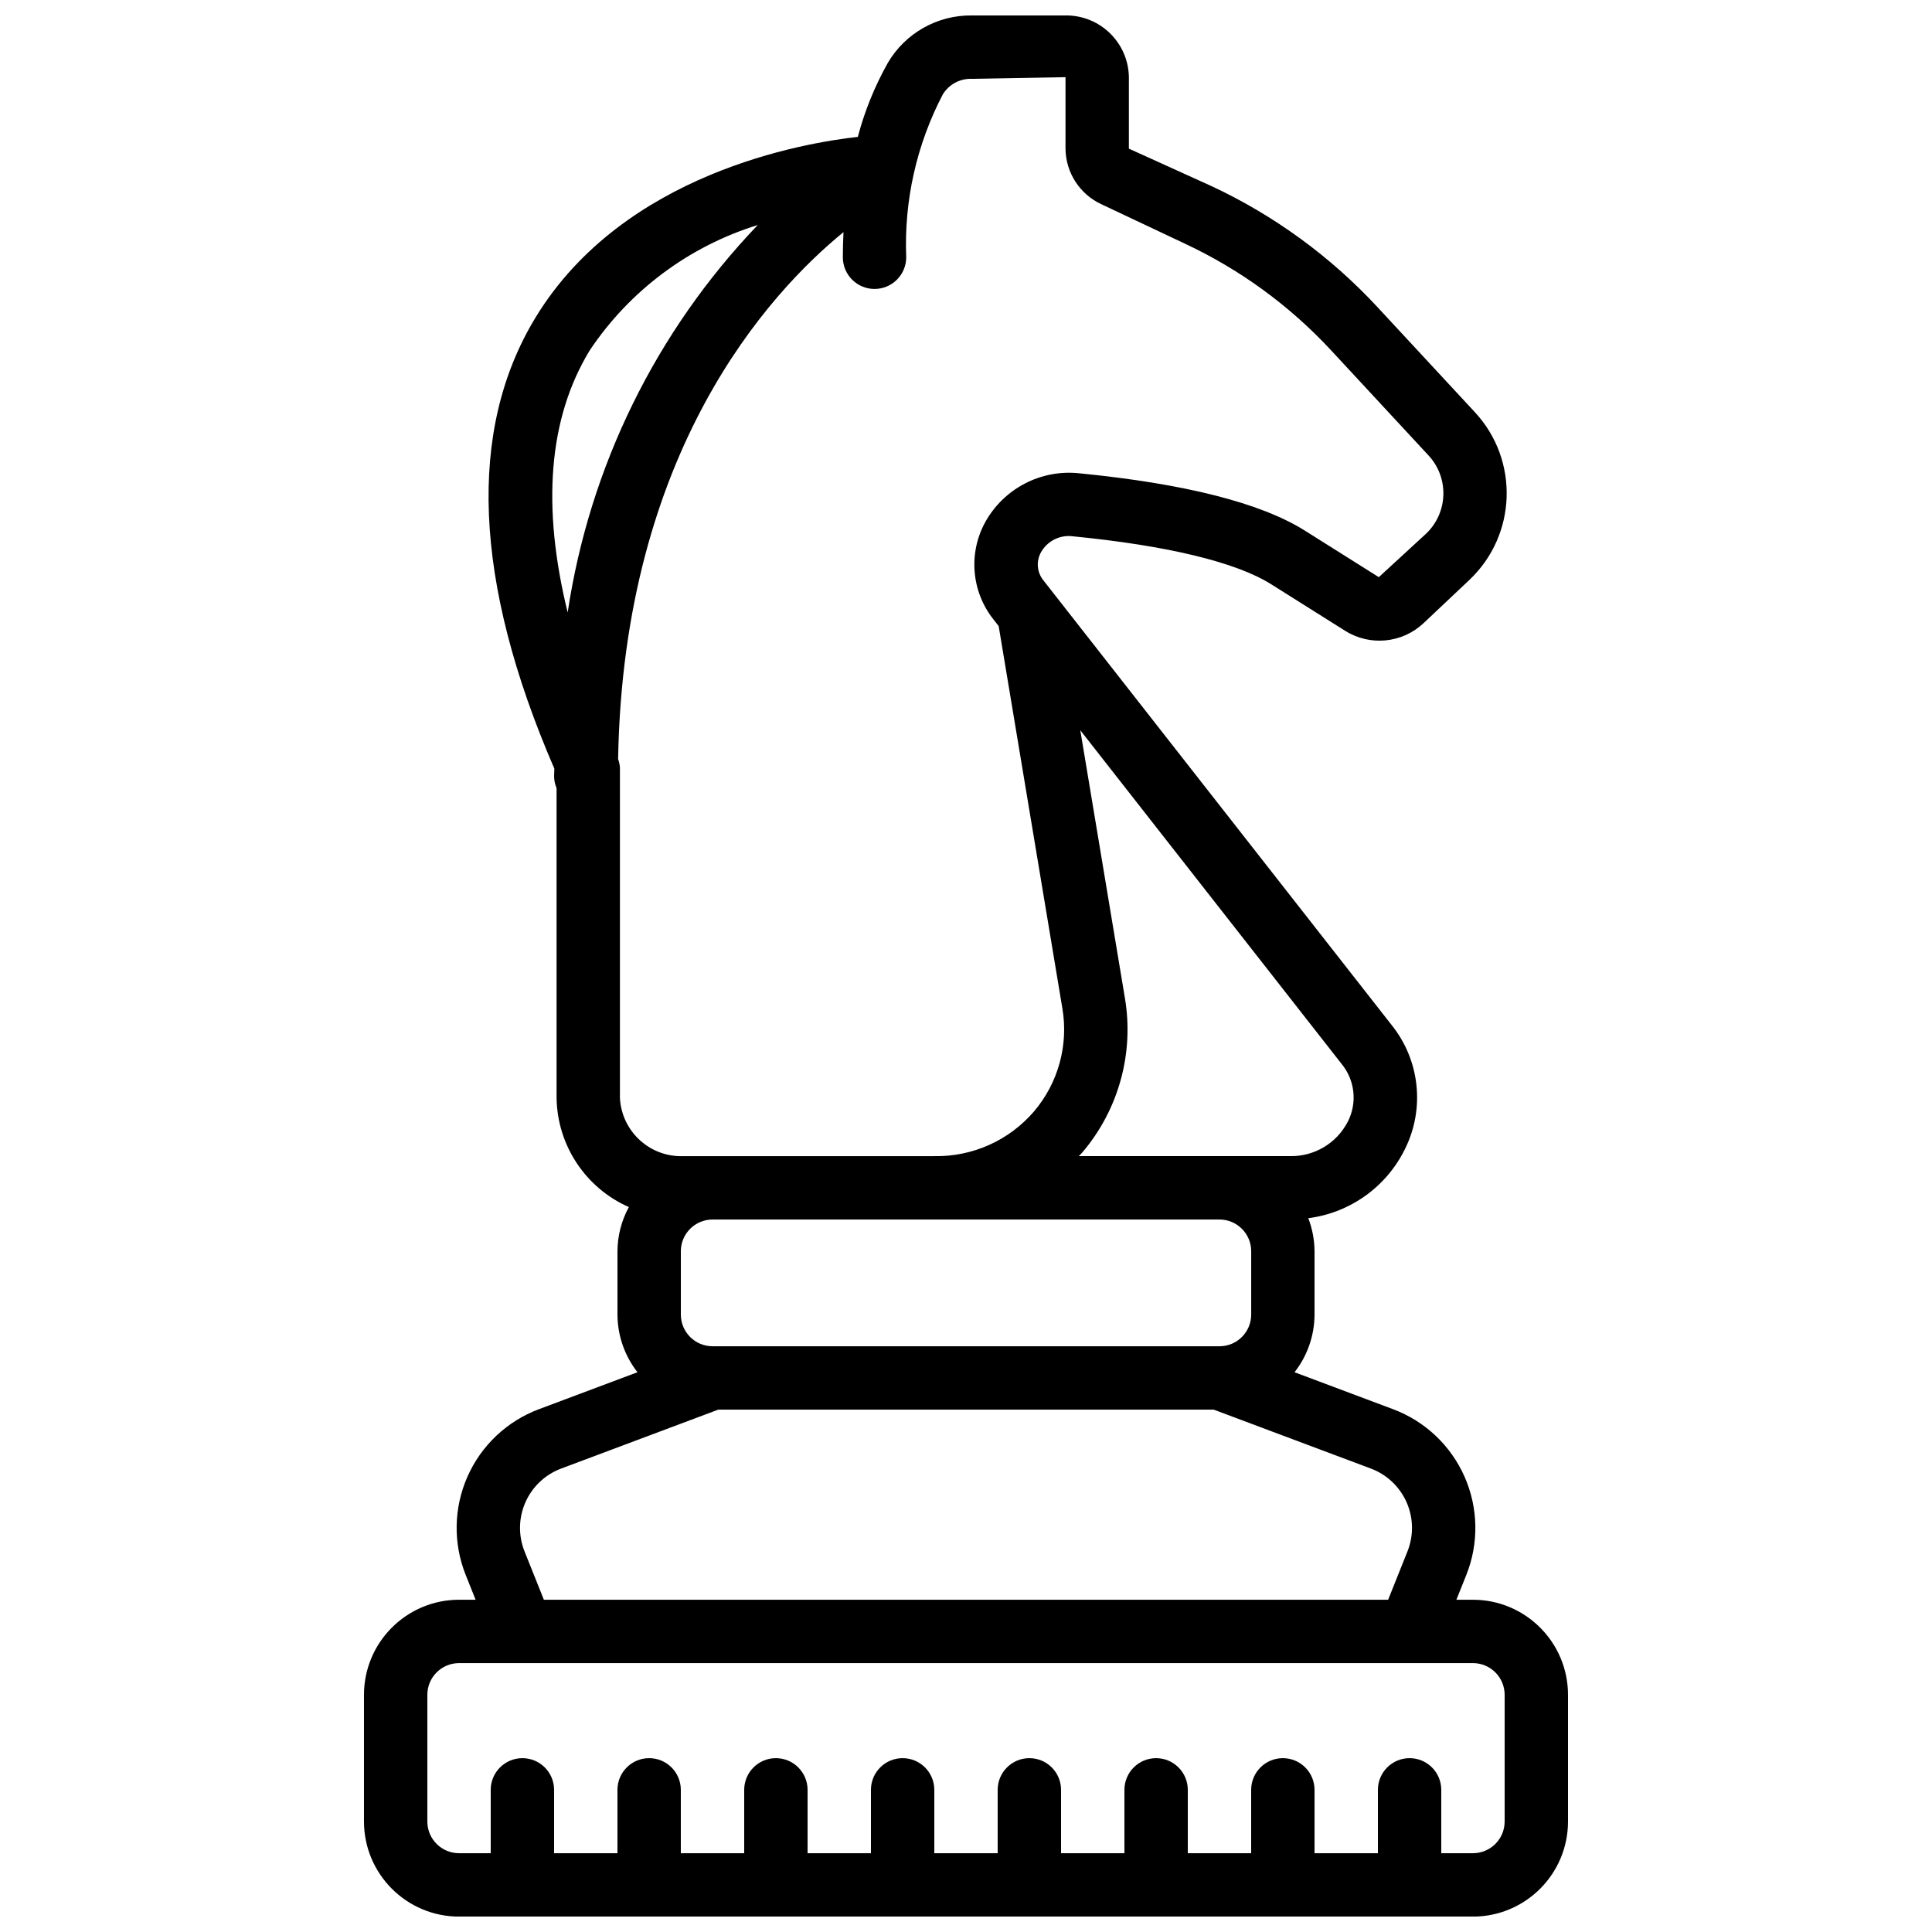 <?xml version="1.0" encoding="UTF-8"?>
<!-- Uploaded to: ICON Repo, www.svgrepo.com, Generator: ICON Repo Mixer Tools -->
<svg width="800px" height="800px" version="1.1" viewBox="144 144 512 512" xmlns="http://www.w3.org/2000/svg">
 <defs>
  <clipPath id="a">
   <path d="m240 148.09h320v503.81h-320z"/>
  </clipPath>
 </defs>
 <g clip-path="url(#a)">
  <path d="m534.35 567.95h-4.391l2.629-6.57c3.352-8.387 3.184-17.773-0.465-26.039-3.648-8.266-10.473-14.711-18.93-17.883l-26.129-9.801c3.414-4.363 5.281-9.738 5.301-15.281v-16.793c-0.023-2.992-0.582-5.957-1.656-8.75 11.066-1.414 20.688-8.289 25.609-18.301 5.363-10.75 3.961-23.641-3.594-32.98l-92.148-117.67c-1.789-2.144-2.055-5.172-0.664-7.594 1.695-2.961 5.016-4.606 8.402-4.164 25.086 2.469 43.266 6.859 52.562 12.707l19.598 12.336c6.59 4.141 15.145 3.301 20.805-2.043l12.16-11.473c12.531-11.891 13.191-31.645 1.484-44.348l-25.961-28.004c-12.402-13.348-27.258-24.184-43.754-31.91l-22.043-9.996v-18.949c-0.145-9.156-7.672-16.469-16.828-16.352h-24.91c-9.082-0.07-17.516 4.707-22.125 12.535-3.481 6.184-6.16 12.785-7.969 19.648-14.188 1.562-62.051 9.586-85.348 47.766-18.227 29.863-16.512 70.141 4.93 119.68-0.004 0.652-0.074 1.238-0.074 1.895 0 1.117 0.223 2.223 0.656 3.25v82.043c0.168 12.574 7.648 23.895 19.152 28.977-1.953 3.59-2.988 7.609-3.016 11.695v16.793c0.023 5.543 1.887 10.918 5.305 15.281l-26.133 9.801c-8.457 3.172-15.281 9.617-18.93 17.883-3.648 8.262-3.816 17.648-0.461 26.035l2.625 6.574h-4.391c-13.906 0.012-25.176 11.281-25.191 25.188v33.59c0.016 13.906 11.285 25.176 25.191 25.195h268.7c13.906-0.02 25.176-11.289 25.191-25.195v-33.59c-0.016-13.906-11.285-25.176-25.191-25.188zm-201.52-67.176c-4.637-0.004-8.391-3.762-8.398-8.398v-16.793c0.008-4.637 3.762-8.391 8.398-8.398h134.35c4.637 0.008 8.395 3.762 8.398 8.398v16.793c-0.004 4.637-3.762 8.395-8.398 8.398zm168.39-59.594c-2.941 5.789-8.949 9.367-15.441 9.199h-55.879c0.316-0.352 0.668-0.664 0.973-1.027 9.578-11.293 13.691-26.238 11.242-40.84l-11.828-70.992 69.219 88.387c3.555 4.301 4.227 10.293 1.715 15.273zm-200.95-204.31c10.594-15.859 26.32-27.598 44.543-33.238-26.988 28.207-44.586 64.074-50.375 102.68-6.906-28.125-5.102-51.461 5.832-69.438zm7.535 108.27c1.418-81.512 39.949-123.48 59.73-139.62-0.102 2.156-0.172 4.356-0.172 6.656 0 4.641 3.758 8.398 8.395 8.398 4.637 0 8.398-3.758 8.398-8.398-0.598-14.992 2.75-29.883 9.707-43.18 1.609-2.617 4.492-4.184 7.562-4.106l24.945-0.441v18.949c0.062 6.316 3.746 12.035 9.469 14.707l22.199 10.477c14.555 6.816 27.66 16.367 38.605 28.137l25.961 28.008c5.473 5.934 5.164 15.164-0.695 20.719l-12.508 11.508-19.59-12.332c-11.66-7.332-31.797-12.445-59.859-15.203-10.066-1.051-19.793 3.977-24.766 12.793-4.644 8.309-3.785 18.605 2.168 26.035l1.305 1.664 16.891 101.37c1.633 9.734-1.109 19.695-7.496 27.223-6.602 7.715-16.305 12.074-26.453 11.883h-66.422c-8.926 0.367-16.469-6.547-16.891-15.469v-87.504c-0.055-0.773-0.219-1.535-0.484-2.266zm-24.797 210c-1.676-4.195-1.59-8.887 0.234-13.02 1.824-4.133 5.238-7.352 9.469-8.938l41.645-15.617h131.29l41.648 15.617c4.231 1.586 7.641 4.809 9.469 8.941 1.824 4.129 1.906 8.824 0.23 13.02l-5.121 12.801h-223.74zm259.74 71.586c-0.008 4.633-3.762 8.391-8.398 8.395h-8.398v-16.793c0-4.637-3.758-8.398-8.395-8.398-4.637 0-8.398 3.762-8.398 8.398v16.793h-16.793v-16.793c0-4.637-3.758-8.398-8.398-8.398-4.637 0-8.395 3.762-8.395 8.398v16.793h-16.793v-16.793c0-4.637-3.762-8.398-8.398-8.398-4.637 0-8.395 3.762-8.395 8.398v16.793h-16.797v-16.793c0-4.637-3.758-8.398-8.395-8.398s-8.398 3.762-8.398 8.398v16.793h-16.793v-16.793c0-4.637-3.758-8.398-8.398-8.398-4.637 0-8.395 3.762-8.395 8.398v16.793h-16.793v-16.793c0-4.637-3.762-8.398-8.398-8.398-4.637 0-8.395 3.762-8.395 8.398v16.793h-16.797v-16.793c0-4.637-3.758-8.398-8.395-8.398s-8.398 3.762-8.398 8.398v16.793h-16.793v-16.793c0-4.637-3.758-8.398-8.398-8.398-4.637 0-8.395 3.762-8.395 8.398v16.793h-8.398c-4.633-0.004-8.391-3.762-8.395-8.395v-33.59c0.004-4.633 3.762-8.391 8.395-8.395h16.766l0.027 0.004 0.023-0.004h235.07l0.023 0.004 0.027-0.004h16.766c4.637 0.004 8.391 3.762 8.398 8.395z"/>
 </g>
</svg>